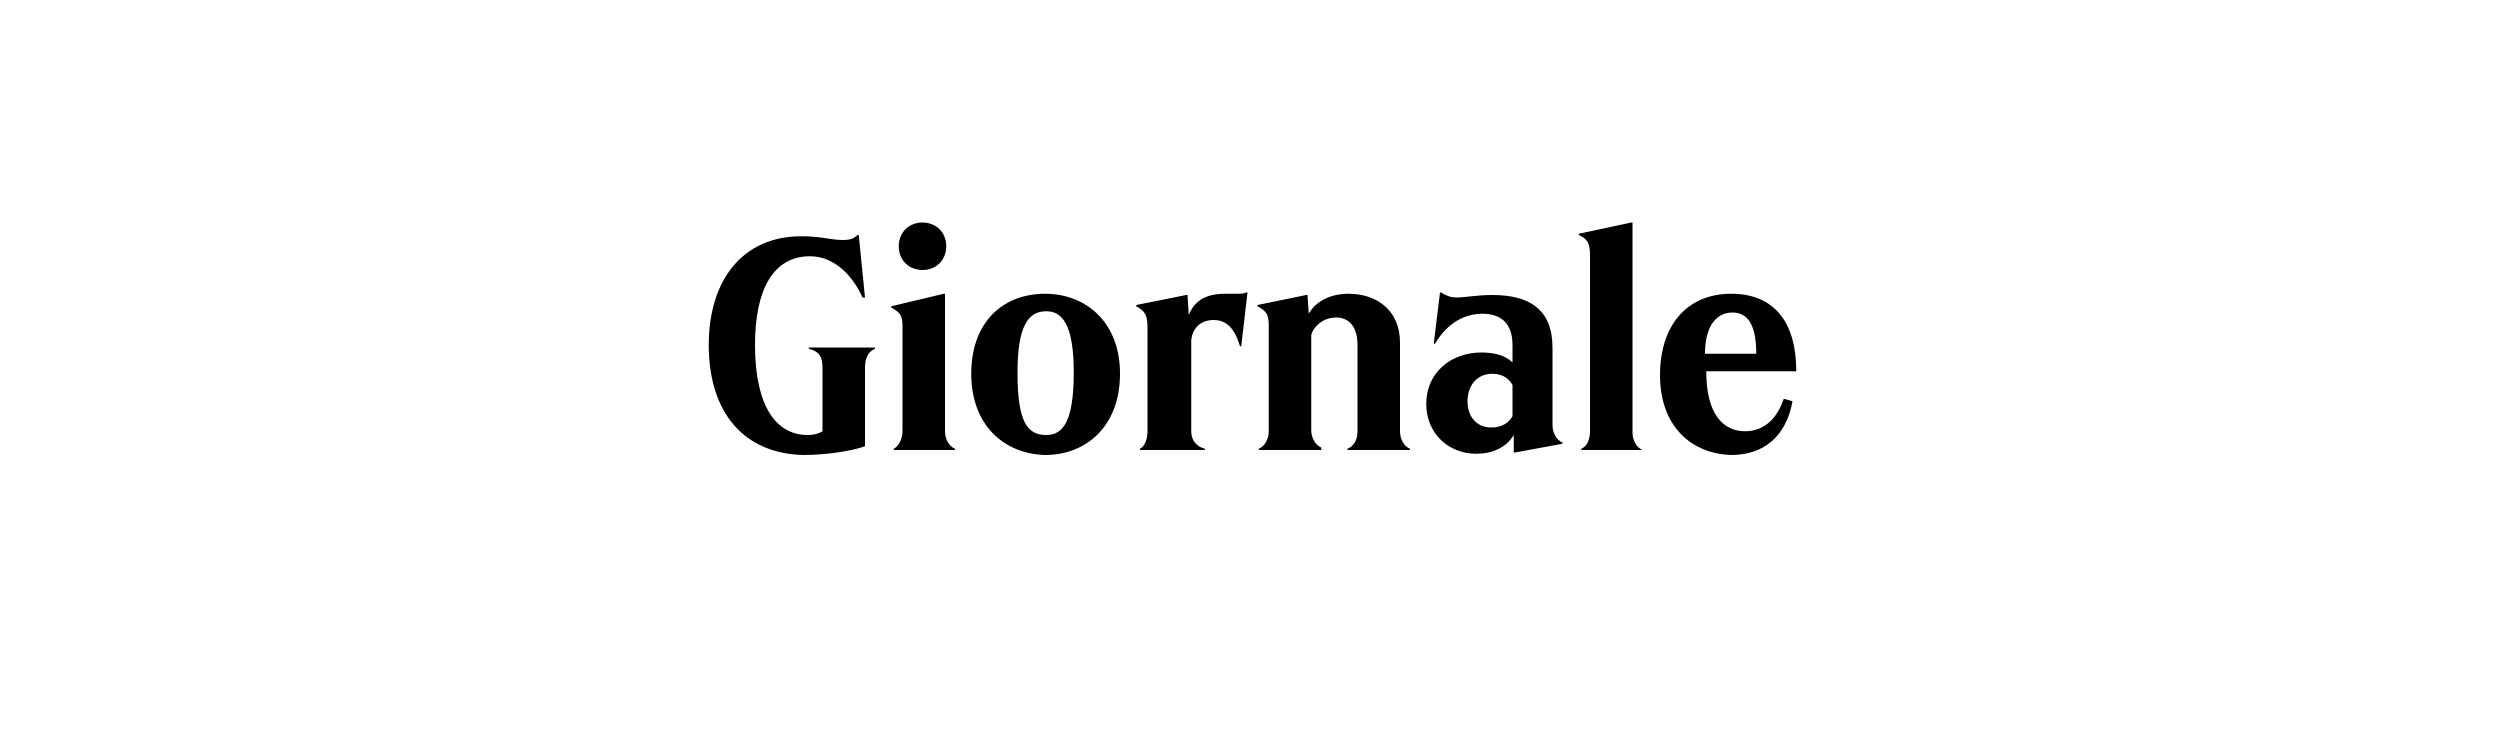 <?xml version="1.0" encoding="utf-8"?>
<!-- Generator: Adobe Illustrator 26.4.1, SVG Export Plug-In . SVG Version: 6.00 Build 0)  -->
<svg version="1.1" id="Layer_1" xmlns="http://www.w3.org/2000/svg" xmlns:xlink="http://www.w3.org/1999/xlink" x="0px" y="0px"
	 viewBox="0 0 200 60" style="enable-background:new 0 0 200 60;" xml:space="preserve">
<g>
	<path d="M56.7,27.6c0-5.3,2.8-8.7,7.4-8.7c1.6,0,2.4,0.3,3.3,0.3c0.6,0,0.9-0.1,1.2-0.4h0.1l0.5,5H69c-0.8-1.8-2.3-3.3-4.2-3.3
		c-2.9,0-4.4,2.6-4.4,7.1c0,4.9,1.7,7.2,4.2,7.2c0.5,0,0.9-0.1,1.2-0.3v-5.1c0-0.9-0.3-1.3-1.1-1.5v-0.1H70v0.1
		c-0.5,0.2-0.8,0.7-0.8,1.5v6.3c-1.1,0.4-3.2,0.7-4.9,0.7C59.5,36.3,56.7,33,56.7,27.6z"/>
	<path d="M72.2,34.5v-8.4c0-0.9-0.2-1.1-0.9-1.5v-0.1l4.2-1h0.1v11c0,0.6,0.3,1.2,0.8,1.4V36h-4.9v-0.1
		C71.9,35.7,72.2,35.1,72.2,34.5z M73.8,17.8c1.1,0,1.9,0.8,1.9,1.9c0,1.1-0.8,1.9-1.9,1.9c-1.1,0-1.9-0.8-1.9-1.9
		C71.9,18.6,72.7,17.8,73.8,17.8z"/>
	<path d="M77.7,29.9c0-4.2,2.6-6.4,5.9-6.4c3.2,0,6,2.2,6,6.4c0,4.2-2.7,6.5-6,6.5C80.3,36.3,77.7,34,77.7,29.9z M83.7,34.8
		c1.3,0,2.2-1,2.2-5c0-3.8-0.9-4.9-2.2-4.9c-1.4,0-2.3,1.1-2.3,4.9C81.4,33.8,82.2,34.8,83.7,34.8z"/>
	<path d="M91.8,34.5v-8.3c0-1-0.2-1.3-0.9-1.7v-0.1l4-0.8H95l0.1,1.6c0.4-1,1.2-1.7,2.9-1.7c0.3,0,0.6,0,0.8,0c0.4,0,0.7,0,0.9-0.1
		h0.1l-0.5,4.3h-0.1c-0.5-1.7-1.3-2.1-2.1-2.1c-1.1,0-1.7,0.7-1.8,1.6v7.3c0,0.6,0.3,1.2,1.1,1.4V36h-5.2v-0.1
		C91.6,35.7,91.8,35.1,91.8,34.5z"/>
	<path d="M101.5,34.5v-8.4c0-1-0.2-1.2-0.9-1.6v-0.1l3.9-0.8h0.1l0.1,1.5c0.5-0.9,1.6-1.6,3.2-1.6c2.2,0,4.1,1.3,4.1,3.9v7.1
		c0,0.6,0.3,1.2,0.8,1.4V36h-5v-0.1c0.5-0.2,0.8-0.7,0.8-1.4v-6.9c0-1.6-0.8-2.2-1.7-2.2c-1.2,0-1.9,0.9-2,1.4v7.6
		c0,0.6,0.3,1.2,0.8,1.4V36h-5v-0.1C101.2,35.7,101.5,35.1,101.5,34.5z"/>
	<path d="M114.1,32.3c0-2.5,2-4.1,4.4-4.1c1,0,1.9,0.2,2.5,0.8v-1.4c0-1.9-1.1-2.5-2.4-2.5c-1.4,0-2.8,0.7-3.8,2.4h-0.1l0.5-4.1h0.1
		c0.3,0.2,0.7,0.4,1.2,0.4c0.7,0,1.6-0.2,2.9-0.2c3,0,4.8,1.2,4.8,4.2v6.2c0,0.6,0.3,1.2,0.8,1.4v0.1l-3.8,0.7h-0.1v-1.4
		c-0.6,1-1.7,1.5-3,1.5C115.9,36.3,114.1,34.7,114.1,32.3z M119.3,34.2c0.9,0,1.4-0.4,1.7-0.9v-2.5c-0.2-0.4-0.7-0.9-1.6-0.9
		c-1.3,0-2,1-2,2.2C117.4,33.3,118.1,34.2,119.3,34.2z"/>
	<path d="M127.2,34.5V20.4c0-0.9-0.2-1.3-0.9-1.6v-0.1l4.2-0.9h0.1v16.8c0,0.6,0.3,1.2,0.8,1.4V36h-4.9v-0.1
		C127,35.7,127.2,35.1,127.2,34.5z"/>
	<path d="M132.8,30c0-3.9,2.1-6.5,5.7-6.5c3.2,0,5.2,2,5.2,6.2h-7.2c0,3.5,1.4,4.8,3.1,4.8c1.6,0,2.6-1.1,3.1-2.6l0.7,0.2
		c-0.5,2.8-2.3,4.3-4.9,4.3C135.3,36.3,132.8,34.1,132.8,30z M140.5,28.3c0-2-0.5-3.3-1.9-3.3c-1.3,0-2.2,1.1-2.2,3.3H140.5z"/>
</g>
</svg>
